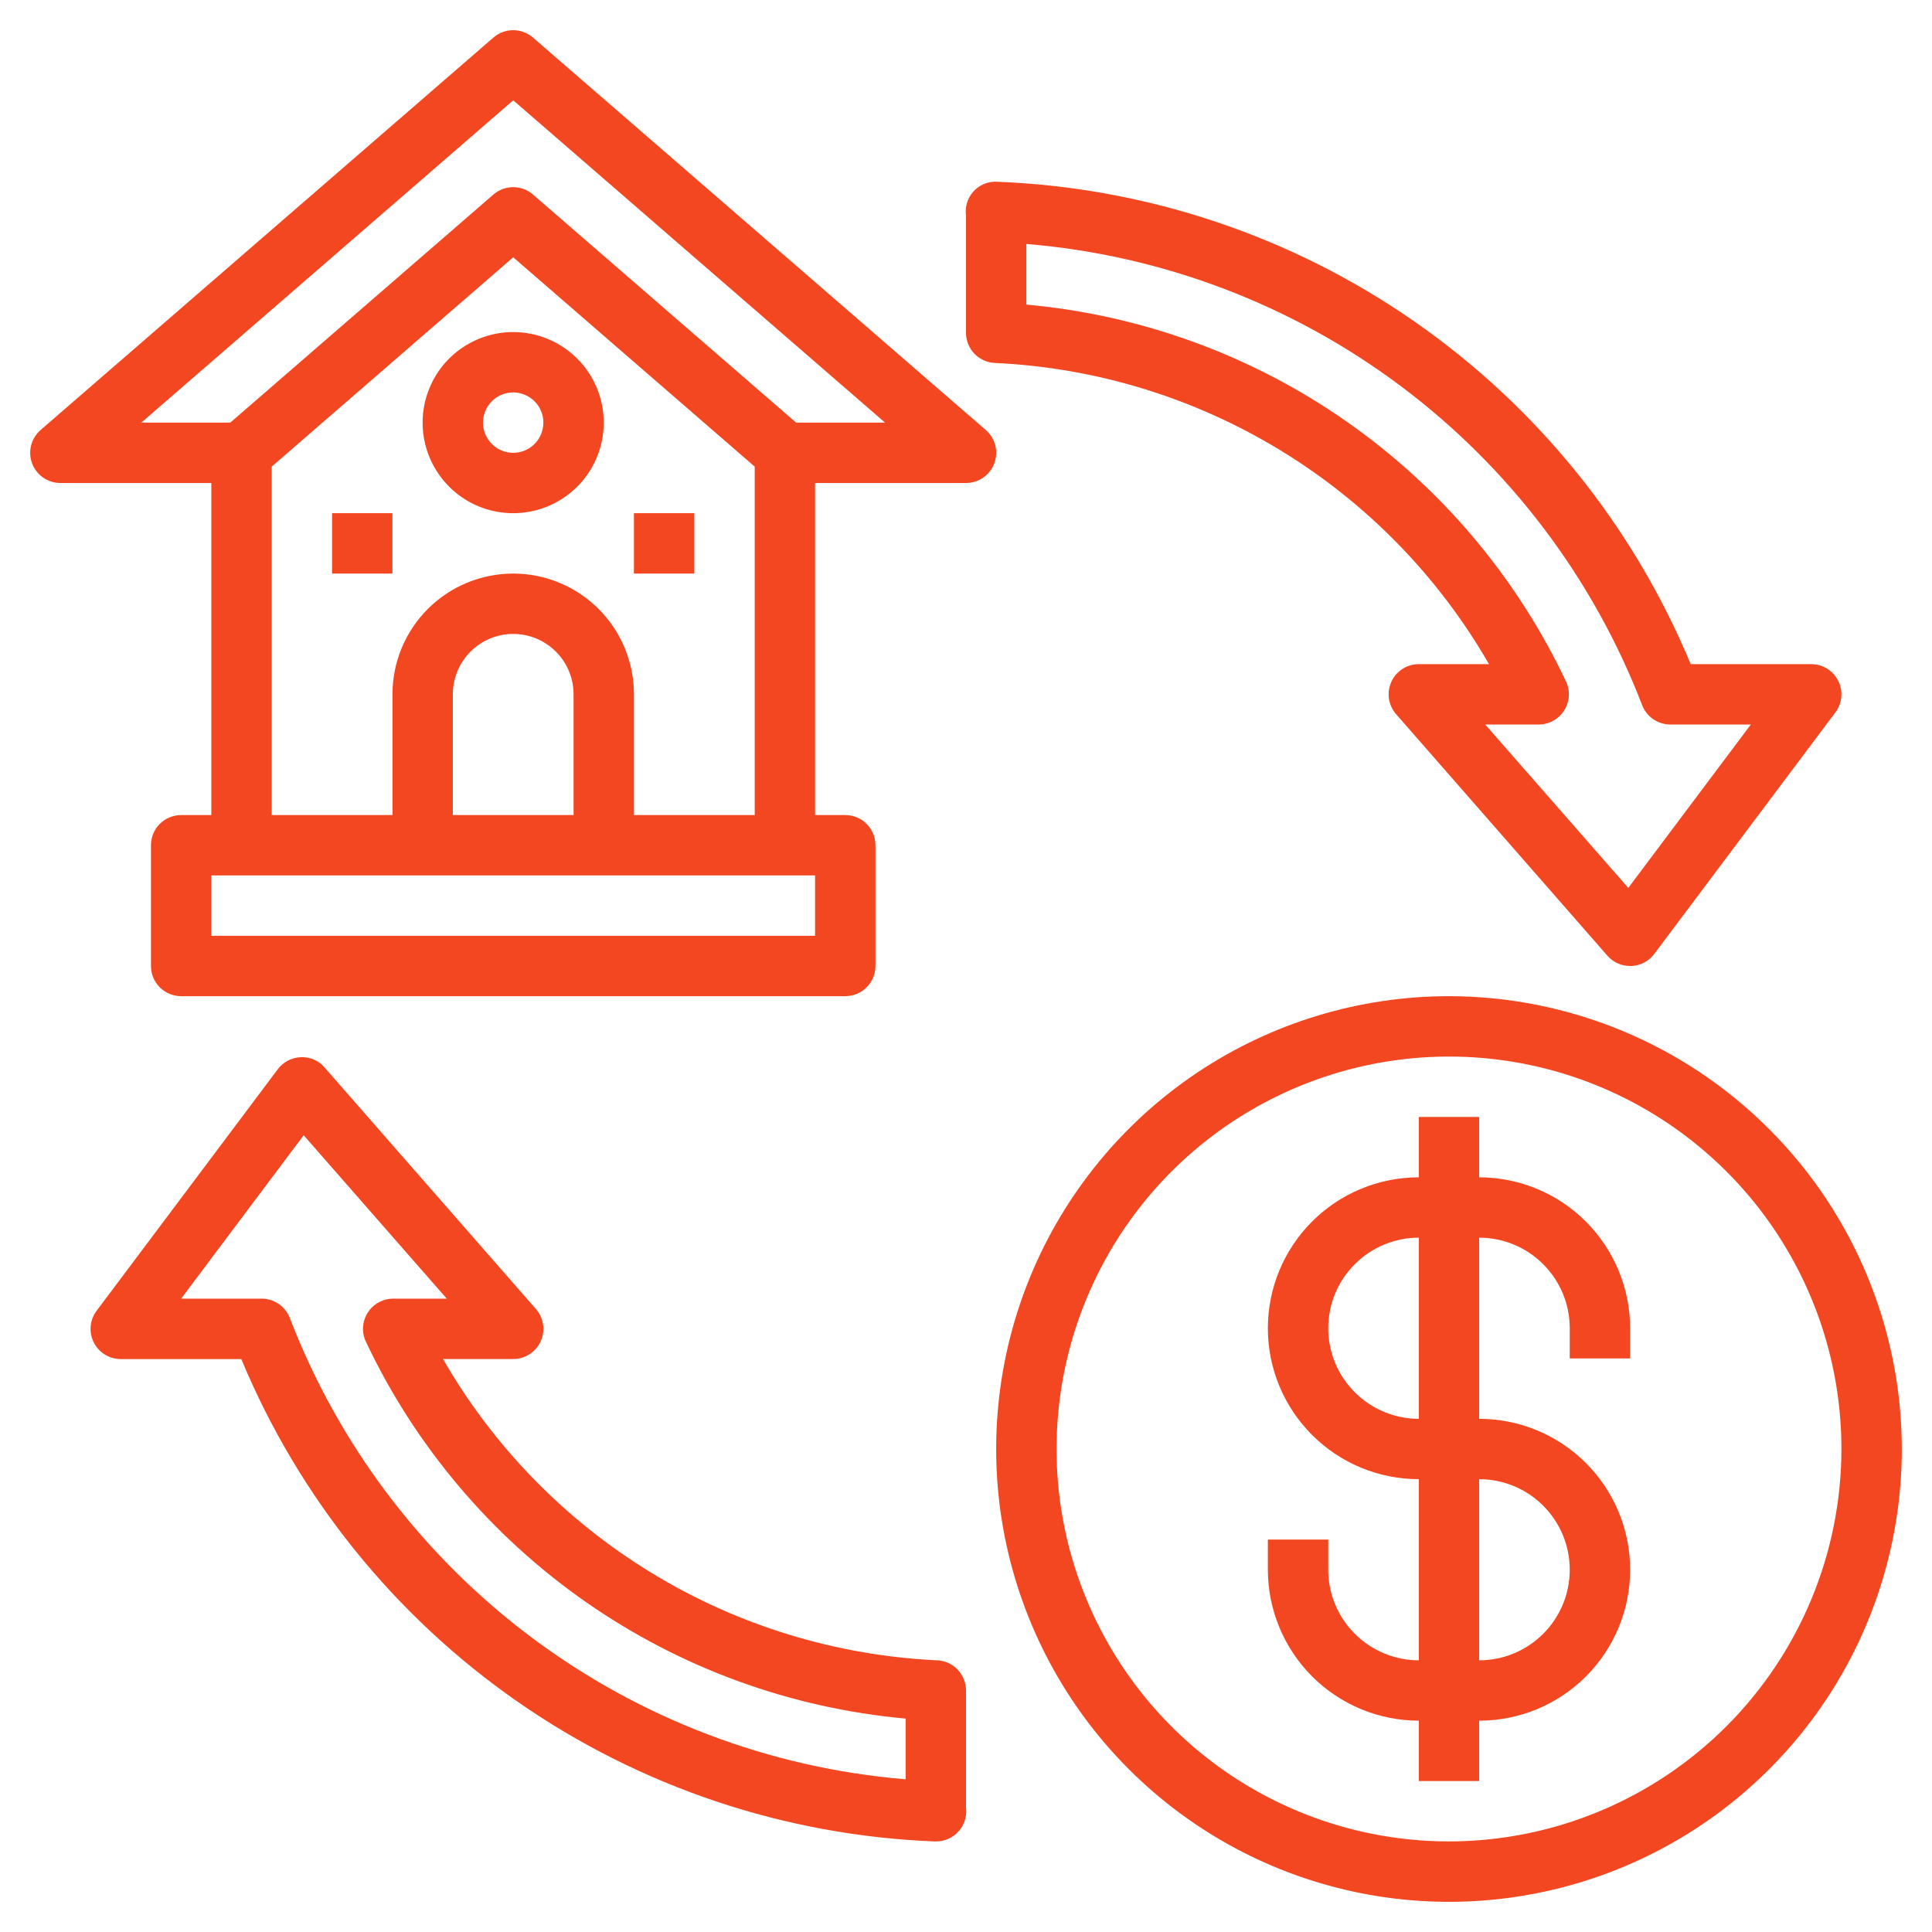 <svg xmlns="http://www.w3.org/2000/svg" width="50" height="50" viewBox="0 0 50 50" fill="none"><g clip-path="url(#clip0_600_774)"><path d="M13.793 0.972C13.651 0.849 13.47 0.781 13.282 0.781C13.094 0.781 12.912 0.849 12.77 0.972L1.051 11.128C0.931 11.232 0.845 11.371 0.806 11.525C0.766 11.68 0.775 11.843 0.831 11.992C0.886 12.141 0.986 12.27 1.117 12.361C1.248 12.451 1.404 12.5 1.563 12.5H5.469V21.094H4.688C4.481 21.094 4.282 21.176 4.135 21.323C3.989 21.469 3.907 21.668 3.907 21.875V25C3.907 25.207 3.989 25.406 4.135 25.552C4.282 25.699 4.481 25.781 4.688 25.781H21.875C22.082 25.781 22.281 25.699 22.428 25.552C22.574 25.406 22.657 25.207 22.657 25V21.875C22.657 21.668 22.574 21.469 22.428 21.323C22.281 21.176 22.082 21.094 21.875 21.094H21.094V12.5H25C25.16 12.5 25.315 12.451 25.446 12.361C25.577 12.27 25.677 12.141 25.733 11.992C25.788 11.843 25.797 11.68 25.758 11.525C25.718 11.371 25.633 11.232 25.512 11.128L13.793 0.972ZM21.094 24.219H5.469V22.656H21.094V24.219ZM13.282 14.844C12.453 14.844 11.658 15.173 11.072 15.759C10.486 16.345 10.157 17.14 10.157 17.969V21.094H7.032V12.076L13.282 6.659L19.532 12.076V21.094H16.407V17.969C16.407 17.14 16.077 16.345 15.491 15.759C14.905 15.173 14.11 14.844 13.282 14.844ZM14.844 17.969V21.094H11.719V17.969C11.719 17.554 11.884 17.157 12.177 16.864C12.47 16.571 12.867 16.406 13.282 16.406C13.696 16.406 14.093 16.571 14.386 16.864C14.68 17.157 14.844 17.554 14.844 17.969ZM20.604 10.938L13.793 5.034C13.651 4.911 13.47 4.844 13.282 4.844C13.094 4.844 12.912 4.911 12.77 5.034L5.959 10.938H3.657L13.282 2.596L22.906 10.938H20.604Z" fill="#F24721"></path><path d="M13.281 8.594C12.818 8.594 12.365 8.731 11.979 8.989C11.594 9.246 11.293 9.612 11.116 10.041C10.938 10.469 10.892 10.94 10.982 11.395C11.073 11.849 11.296 12.267 11.624 12.595C11.952 12.923 12.369 13.146 12.824 13.236C13.279 13.327 13.75 13.28 14.178 13.103C14.606 12.925 14.973 12.625 15.23 12.24C15.488 11.854 15.625 11.401 15.625 10.938C15.625 10.316 15.378 9.72 14.938 9.28C14.499 8.841 13.903 8.594 13.281 8.594ZM13.281 11.719C13.127 11.719 12.976 11.673 12.847 11.587C12.719 11.501 12.619 11.379 12.559 11.236C12.5 11.094 12.485 10.937 12.515 10.785C12.545 10.633 12.62 10.494 12.729 10.385C12.838 10.276 12.977 10.201 13.129 10.171C13.28 10.141 13.438 10.157 13.58 10.216C13.723 10.275 13.845 10.375 13.931 10.504C14.017 10.632 14.062 10.783 14.062 10.938C14.062 11.145 13.98 11.343 13.834 11.49C13.687 11.636 13.489 11.719 13.281 11.719Z" fill="#F24721"></path><path d="M10.156 13.281H8.594V14.844H10.156V13.281Z" fill="#F24721"></path><path d="M17.969 13.281H16.406V14.844H17.969V13.281Z" fill="#F24721"></path><path d="M38.281 30.469V28.906H36.719V30.469C35.683 30.469 34.689 30.88 33.957 31.613C33.224 32.345 32.812 33.339 32.812 34.375C32.812 35.411 33.224 36.405 33.957 37.137C34.689 37.87 35.683 38.281 36.719 38.281V42.969C36.097 42.969 35.501 42.722 35.062 42.282C34.622 41.843 34.375 41.247 34.375 40.625V39.844H32.812V40.625C32.814 41.661 33.226 42.654 33.958 43.386C34.69 44.118 35.683 44.53 36.719 44.531V46.094H38.281V44.531C39.317 44.531 40.311 44.12 41.043 43.387C41.776 42.655 42.188 41.661 42.188 40.625C42.188 39.589 41.776 38.595 41.043 37.863C40.311 37.13 39.317 36.719 38.281 36.719V32.031C38.903 32.031 39.499 32.278 39.938 32.718C40.378 33.157 40.625 33.753 40.625 34.375V35.156H42.188V34.375C42.186 33.339 41.774 32.346 41.042 31.614C40.31 30.882 39.317 30.47 38.281 30.469ZM36.719 36.719C36.097 36.719 35.501 36.472 35.062 36.032C34.622 35.593 34.375 34.997 34.375 34.375C34.375 33.753 34.622 33.157 35.062 32.718C35.501 32.278 36.097 32.031 36.719 32.031V36.719ZM40.625 40.625C40.625 41.247 40.378 41.843 39.938 42.282C39.499 42.722 38.903 42.969 38.281 42.969V38.281C38.903 38.281 39.499 38.528 39.938 38.968C40.378 39.407 40.625 40.003 40.625 40.625Z" fill="#F24721"></path><path d="M37.5 25.781C35.182 25.781 32.917 26.468 30.989 27.756C29.062 29.044 27.56 30.874 26.673 33.015C25.786 35.157 25.554 37.513 26.006 39.786C26.459 42.059 27.575 44.148 29.214 45.786C30.852 47.425 32.941 48.541 35.214 48.994C37.487 49.446 39.843 49.214 41.985 48.327C44.126 47.44 45.956 45.938 47.244 44.011C48.532 42.084 49.219 39.818 49.219 37.5C49.215 34.393 47.98 31.414 45.782 29.218C43.586 27.02 40.607 25.785 37.5 25.781ZM37.5 47.656C35.491 47.656 33.528 47.061 31.858 45.945C30.187 44.829 28.886 43.242 28.117 41.387C27.348 39.531 27.147 37.489 27.539 35.519C27.931 33.548 28.898 31.739 30.319 30.318C31.739 28.898 33.548 27.931 35.519 27.539C37.489 27.147 39.531 27.348 41.387 28.117C43.242 28.886 44.829 30.187 45.945 31.858C47.061 33.528 47.656 35.491 47.656 37.5C47.653 40.193 46.582 42.774 44.678 44.678C42.774 46.582 40.193 47.653 37.5 47.656Z" fill="#F24721"></path><path d="M25 8.612C24.999 8.813 25.077 9.006 25.215 9.152C25.354 9.297 25.543 9.383 25.744 9.393C28.359 9.514 30.901 10.291 33.137 11.654C35.372 13.016 37.228 14.919 38.535 17.188H36.718C36.568 17.188 36.422 17.231 36.295 17.312C36.169 17.394 36.069 17.509 36.008 17.646C35.946 17.783 35.924 17.934 35.946 18.082C35.968 18.231 36.032 18.37 36.131 18.483L41.599 24.733C41.673 24.817 41.763 24.884 41.864 24.93C41.966 24.976 42.076 25 42.187 25H42.217C42.333 24.995 42.447 24.965 42.55 24.911C42.653 24.857 42.742 24.781 42.812 24.688L47.499 18.438C47.587 18.321 47.64 18.183 47.653 18.039C47.666 17.894 47.638 17.749 47.573 17.619C47.508 17.49 47.409 17.38 47.285 17.304C47.162 17.228 47.02 17.188 46.874 17.188H43.755C42.268 13.611 39.788 10.535 36.608 8.322C33.428 6.11 29.681 4.855 25.811 4.704C25.706 4.697 25.601 4.712 25.502 4.748C25.404 4.783 25.314 4.838 25.237 4.91C25.16 4.982 25.099 5.068 25.058 5.164C25.016 5.26 24.994 5.364 24.993 5.469C24.993 5.507 24.995 5.545 25 5.583V8.612ZM26.562 6.314C30.072 6.604 33.429 7.878 36.248 9.989C39.067 12.1 41.234 14.963 42.499 18.25C42.556 18.397 42.656 18.524 42.786 18.613C42.917 18.702 43.071 18.75 43.228 18.75H45.312L42.14 22.979L38.437 18.75H39.824C39.955 18.75 40.085 18.716 40.2 18.652C40.315 18.588 40.412 18.496 40.482 18.385C40.552 18.274 40.593 18.146 40.601 18.015C40.609 17.884 40.583 17.752 40.527 17.634C39.249 14.933 37.289 12.613 34.84 10.903C32.391 9.193 29.537 8.152 26.562 7.883V6.314Z" fill="#F24721"></path><path d="M25 43.75C25 43.549 24.923 43.356 24.784 43.21C24.646 43.065 24.456 42.978 24.256 42.969C21.64 42.847 19.098 42.07 16.863 40.707C14.627 39.344 12.771 37.441 11.465 35.172H13.281C13.431 35.172 13.578 35.129 13.704 35.047C13.831 34.966 13.931 34.85 13.993 34.713C14.055 34.577 14.076 34.425 14.054 34.276C14.032 34.128 13.968 33.989 13.869 33.876L8.4 27.626C8.325 27.537 8.23 27.467 8.123 27.421C8.015 27.375 7.899 27.354 7.783 27.36C7.667 27.365 7.553 27.395 7.45 27.449C7.347 27.503 7.257 27.58 7.188 27.673L2.5 33.923C2.413 34.039 2.36 34.177 2.347 34.321C2.334 34.466 2.361 34.611 2.426 34.741C2.491 34.871 2.591 34.98 2.714 35.056C2.838 35.132 2.98 35.173 3.125 35.173H6.245C7.732 38.749 10.212 41.825 13.392 44.038C16.572 46.25 20.318 47.505 24.189 47.656H24.225C24.43 47.656 24.626 47.576 24.772 47.433C24.918 47.29 25.002 47.095 25.006 46.891C25.007 46.853 25.005 46.815 25 46.777V43.75ZM23.438 46.048C19.927 45.758 16.57 44.484 13.751 42.372C10.932 40.26 8.765 37.396 7.5 34.109C7.443 33.962 7.343 33.835 7.213 33.746C7.083 33.657 6.929 33.609 6.771 33.609H4.688L7.859 29.38L11.562 33.609H10.173C10.041 33.61 9.912 33.644 9.797 33.707C9.682 33.771 9.585 33.863 9.515 33.974C9.445 34.085 9.404 34.213 9.396 34.344C9.388 34.475 9.413 34.606 9.47 34.725C10.747 37.426 12.708 39.746 15.158 41.457C17.608 43.167 20.462 44.208 23.438 44.477V46.048Z" fill="#F24721"></path></g><defs><clipPath id="clip0_600_774"><rect width="50" height="50" fill="white"></rect></clipPath></defs></svg>